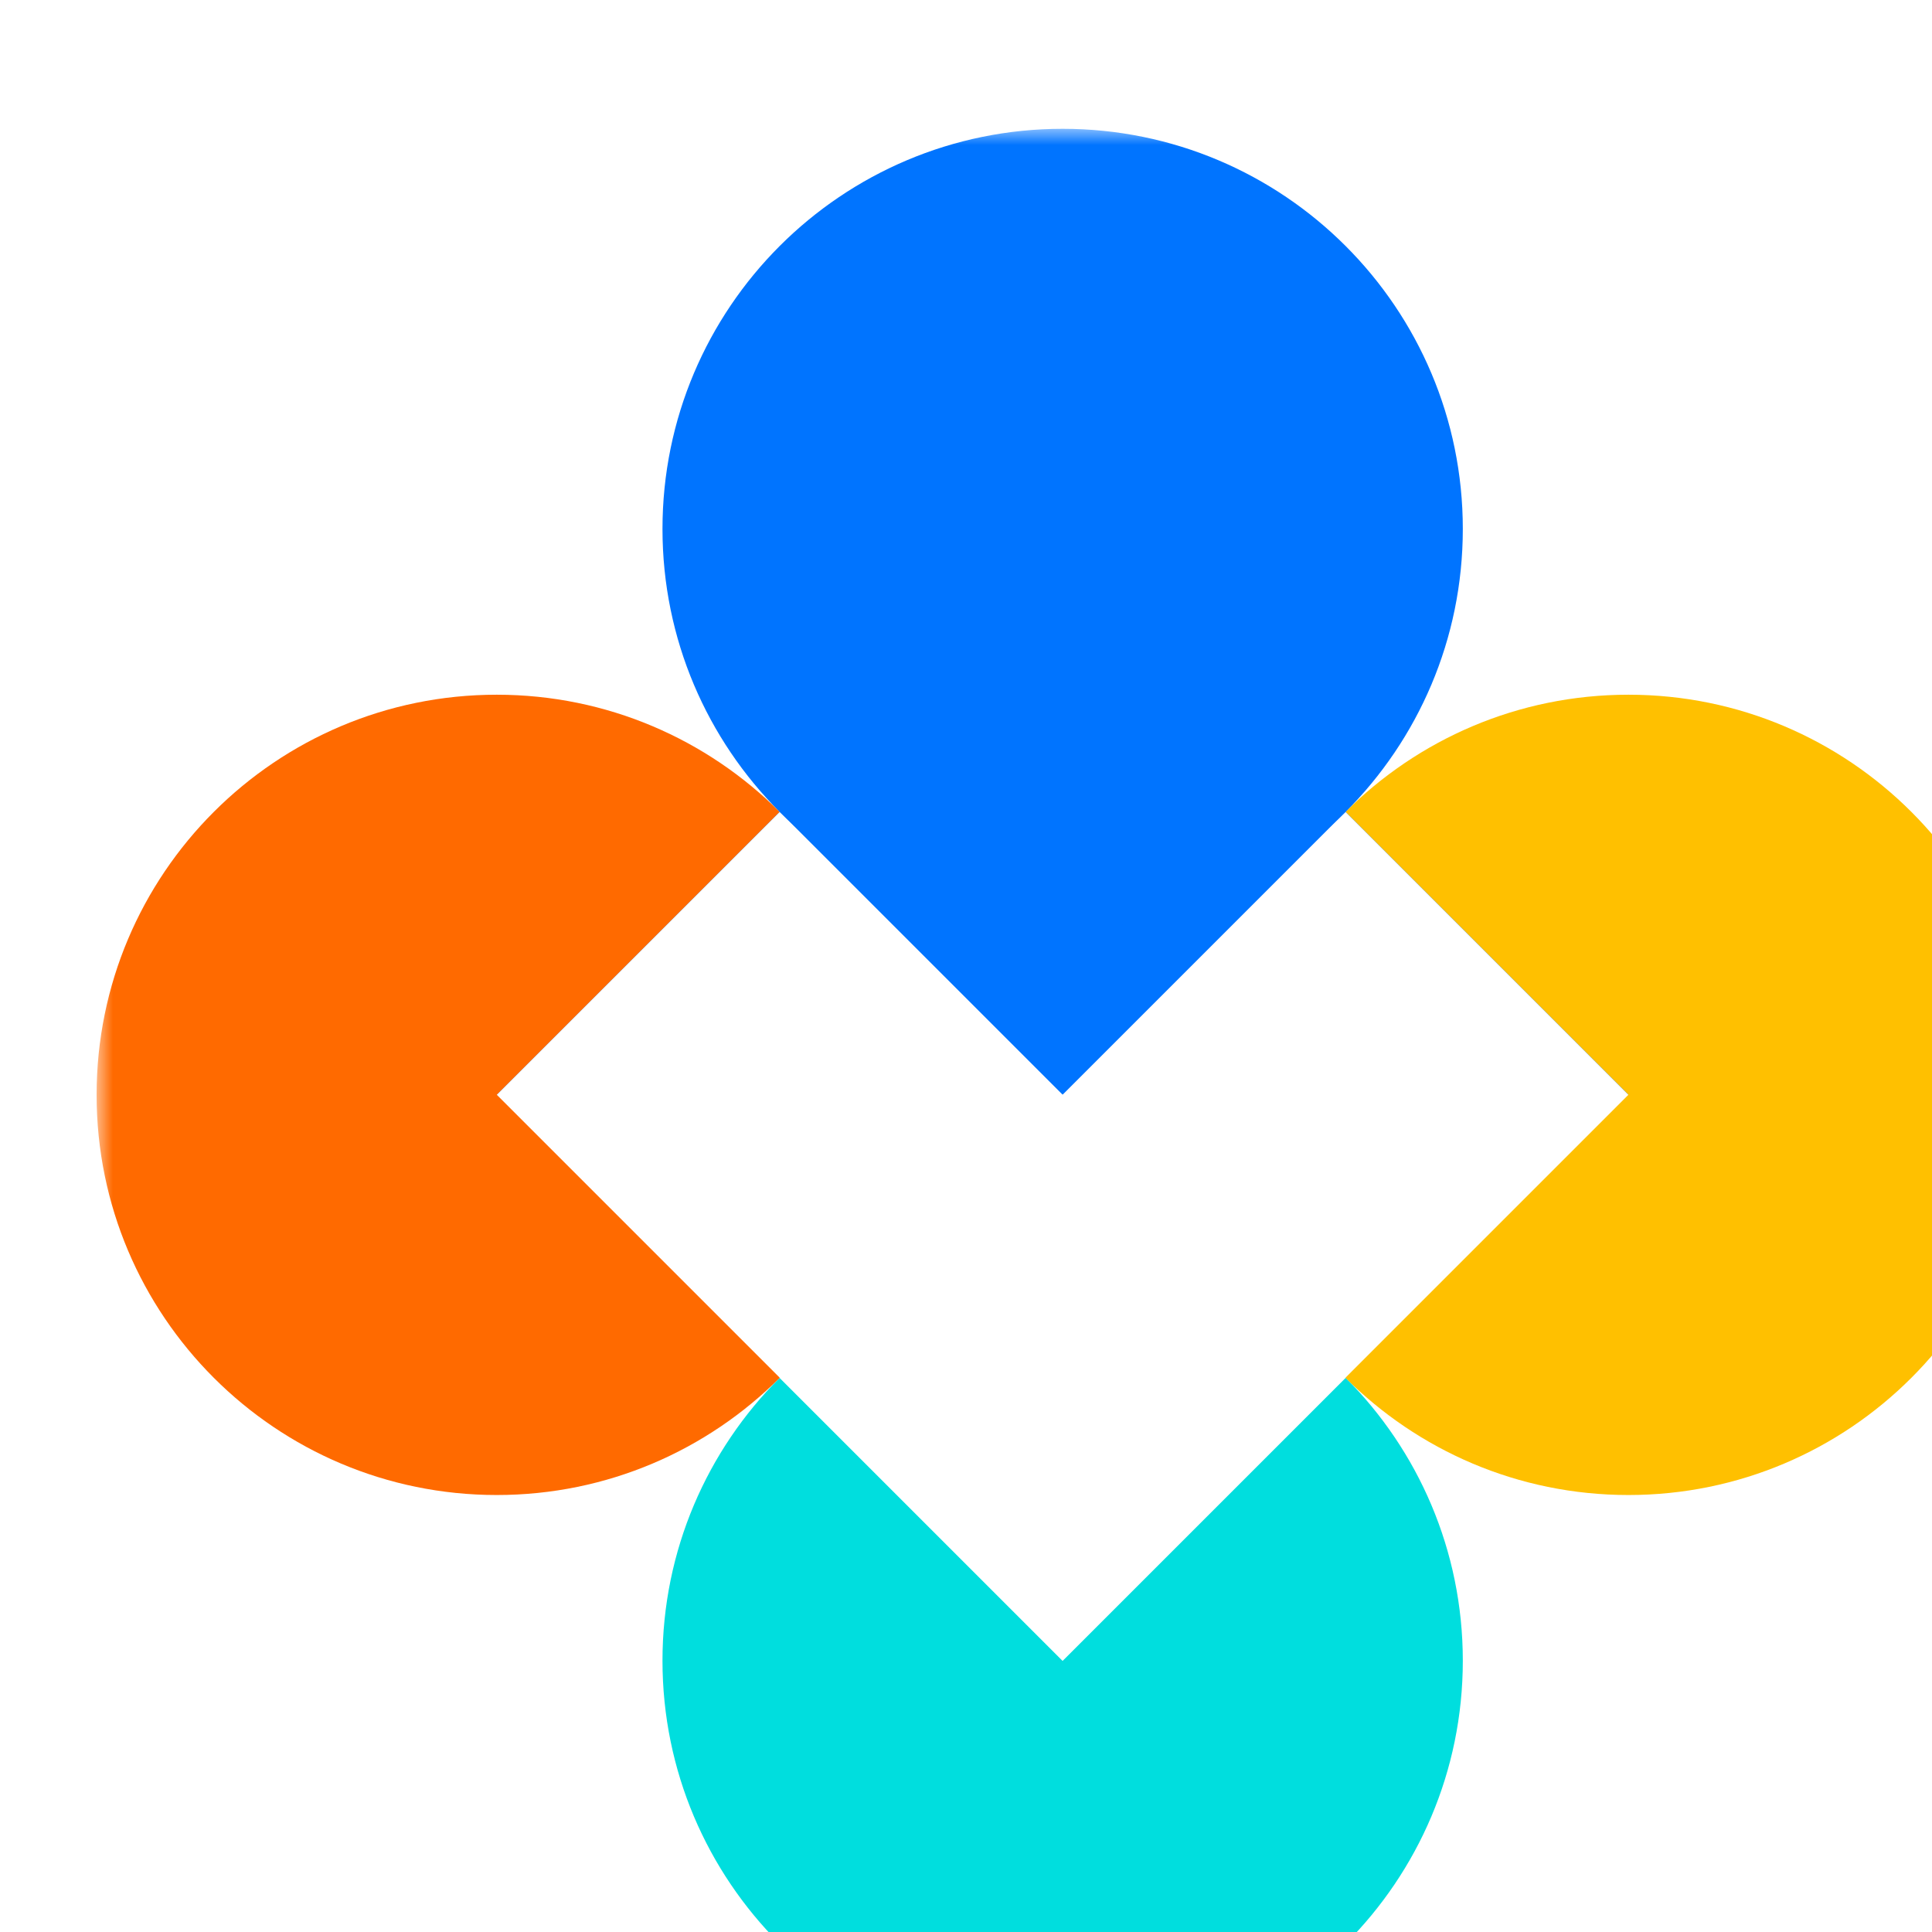 <svg width="60" height="60" viewBox="0 0 60 60" fill="none" xmlns="http://www.w3.org/2000/svg">
<g filter="url(#filter0_dd_6881_3541)">
<mask id="mask0_6881_3541" style="mask-type:luminance" maskUnits="userSpaceOnUse" x="3" y="2" width="60" height="60">
<path d="M63 2H3V62H63V2Z" fill="white"/>
</mask>
<g mask="url(#mask0_6881_3541)">
<path d="M33.002 62.003C39.865 62.003 45.429 56.439 45.429 49.575C45.429 42.712 39.865 37.148 33.002 37.148C26.138 37.148 20.574 42.712 20.574 49.575C20.574 56.439 26.138 62.003 33.002 62.003Z" fill="#00DEDE"/>
<path d="M15.427 44.429C22.291 44.429 27.855 38.865 27.855 32.002C27.855 25.138 22.291 19.575 15.427 19.575C8.564 19.575 3 25.138 3 32.002C3 38.865 8.564 44.429 15.427 44.429Z" fill="#FF6A00"/>
<path d="M50.573 44.429C57.436 44.429 63 38.865 63 32.002C63 25.138 57.436 19.575 50.573 19.575C43.709 19.575 38.145 25.138 38.145 32.002C38.145 38.865 43.709 44.429 50.573 44.429Z" fill="#FFC000"/>
<path d="M15.427 32.002L33.001 14.427L50.576 32.002H15.427Z" fill="#0074FF"/>
<path d="M24.217 23.213L15.429 32L33.004 49.575L41.791 40.788L24.217 23.213Z" fill="white"/>
<path d="M50.571 32L41.784 23.213L24.209 40.788L32.996 49.575L50.571 32Z" fill="white"/>
<path d="M33.002 26.855C39.865 26.855 45.429 21.291 45.429 14.427C45.429 7.564 39.865 2 33.002 2C26.138 2 20.574 7.564 20.574 14.427C20.574 21.291 26.138 26.855 33.002 26.855Z" fill="#0074FF"/>
</g>
</g>
<defs>
<filter id="filter0_dd_6881_3541" x="0" y="0" width="60" height="60" filterUnits="userSpaceOnUse" color-interpolation-filters="sRGB">
<feFlood flood-opacity="0" result="BackgroundImageFix"/>
<feColorMatrix in="SourceAlpha" type="matrix" values="0 0 0 0 0 0 0 0 0 0 0 0 0 0 0 0 0 0 127 0" result="hardAlpha"/>
<feOffset dy="1"/>
<feGaussianBlur stdDeviation="1"/>
<feColorMatrix type="matrix" values="0 0 0 0 0.063 0 0 0 0 0.094 0 0 0 0 0.157 0 0 0 0.06 0"/>
<feBlend mode="normal" in2="BackgroundImageFix" result="effect1_dropShadow_6881_3541"/>
<feColorMatrix in="SourceAlpha" type="matrix" values="0 0 0 0 0 0 0 0 0 0 0 0 0 0 0 0 0 0 127 0" result="hardAlpha"/>
<feOffset dy="1"/>
<feGaussianBlur stdDeviation="1.5"/>
<feColorMatrix type="matrix" values="0 0 0 0 0.063 0 0 0 0 0.094 0 0 0 0 0.157 0 0 0 0.1 0"/>
<feBlend mode="normal" in2="effect1_dropShadow_6881_3541" result="effect2_dropShadow_6881_3541"/>
<feBlend mode="normal" in="SourceGraphic" in2="effect2_dropShadow_6881_3541" result="shape"/>
</filter>
</defs>
</svg>
